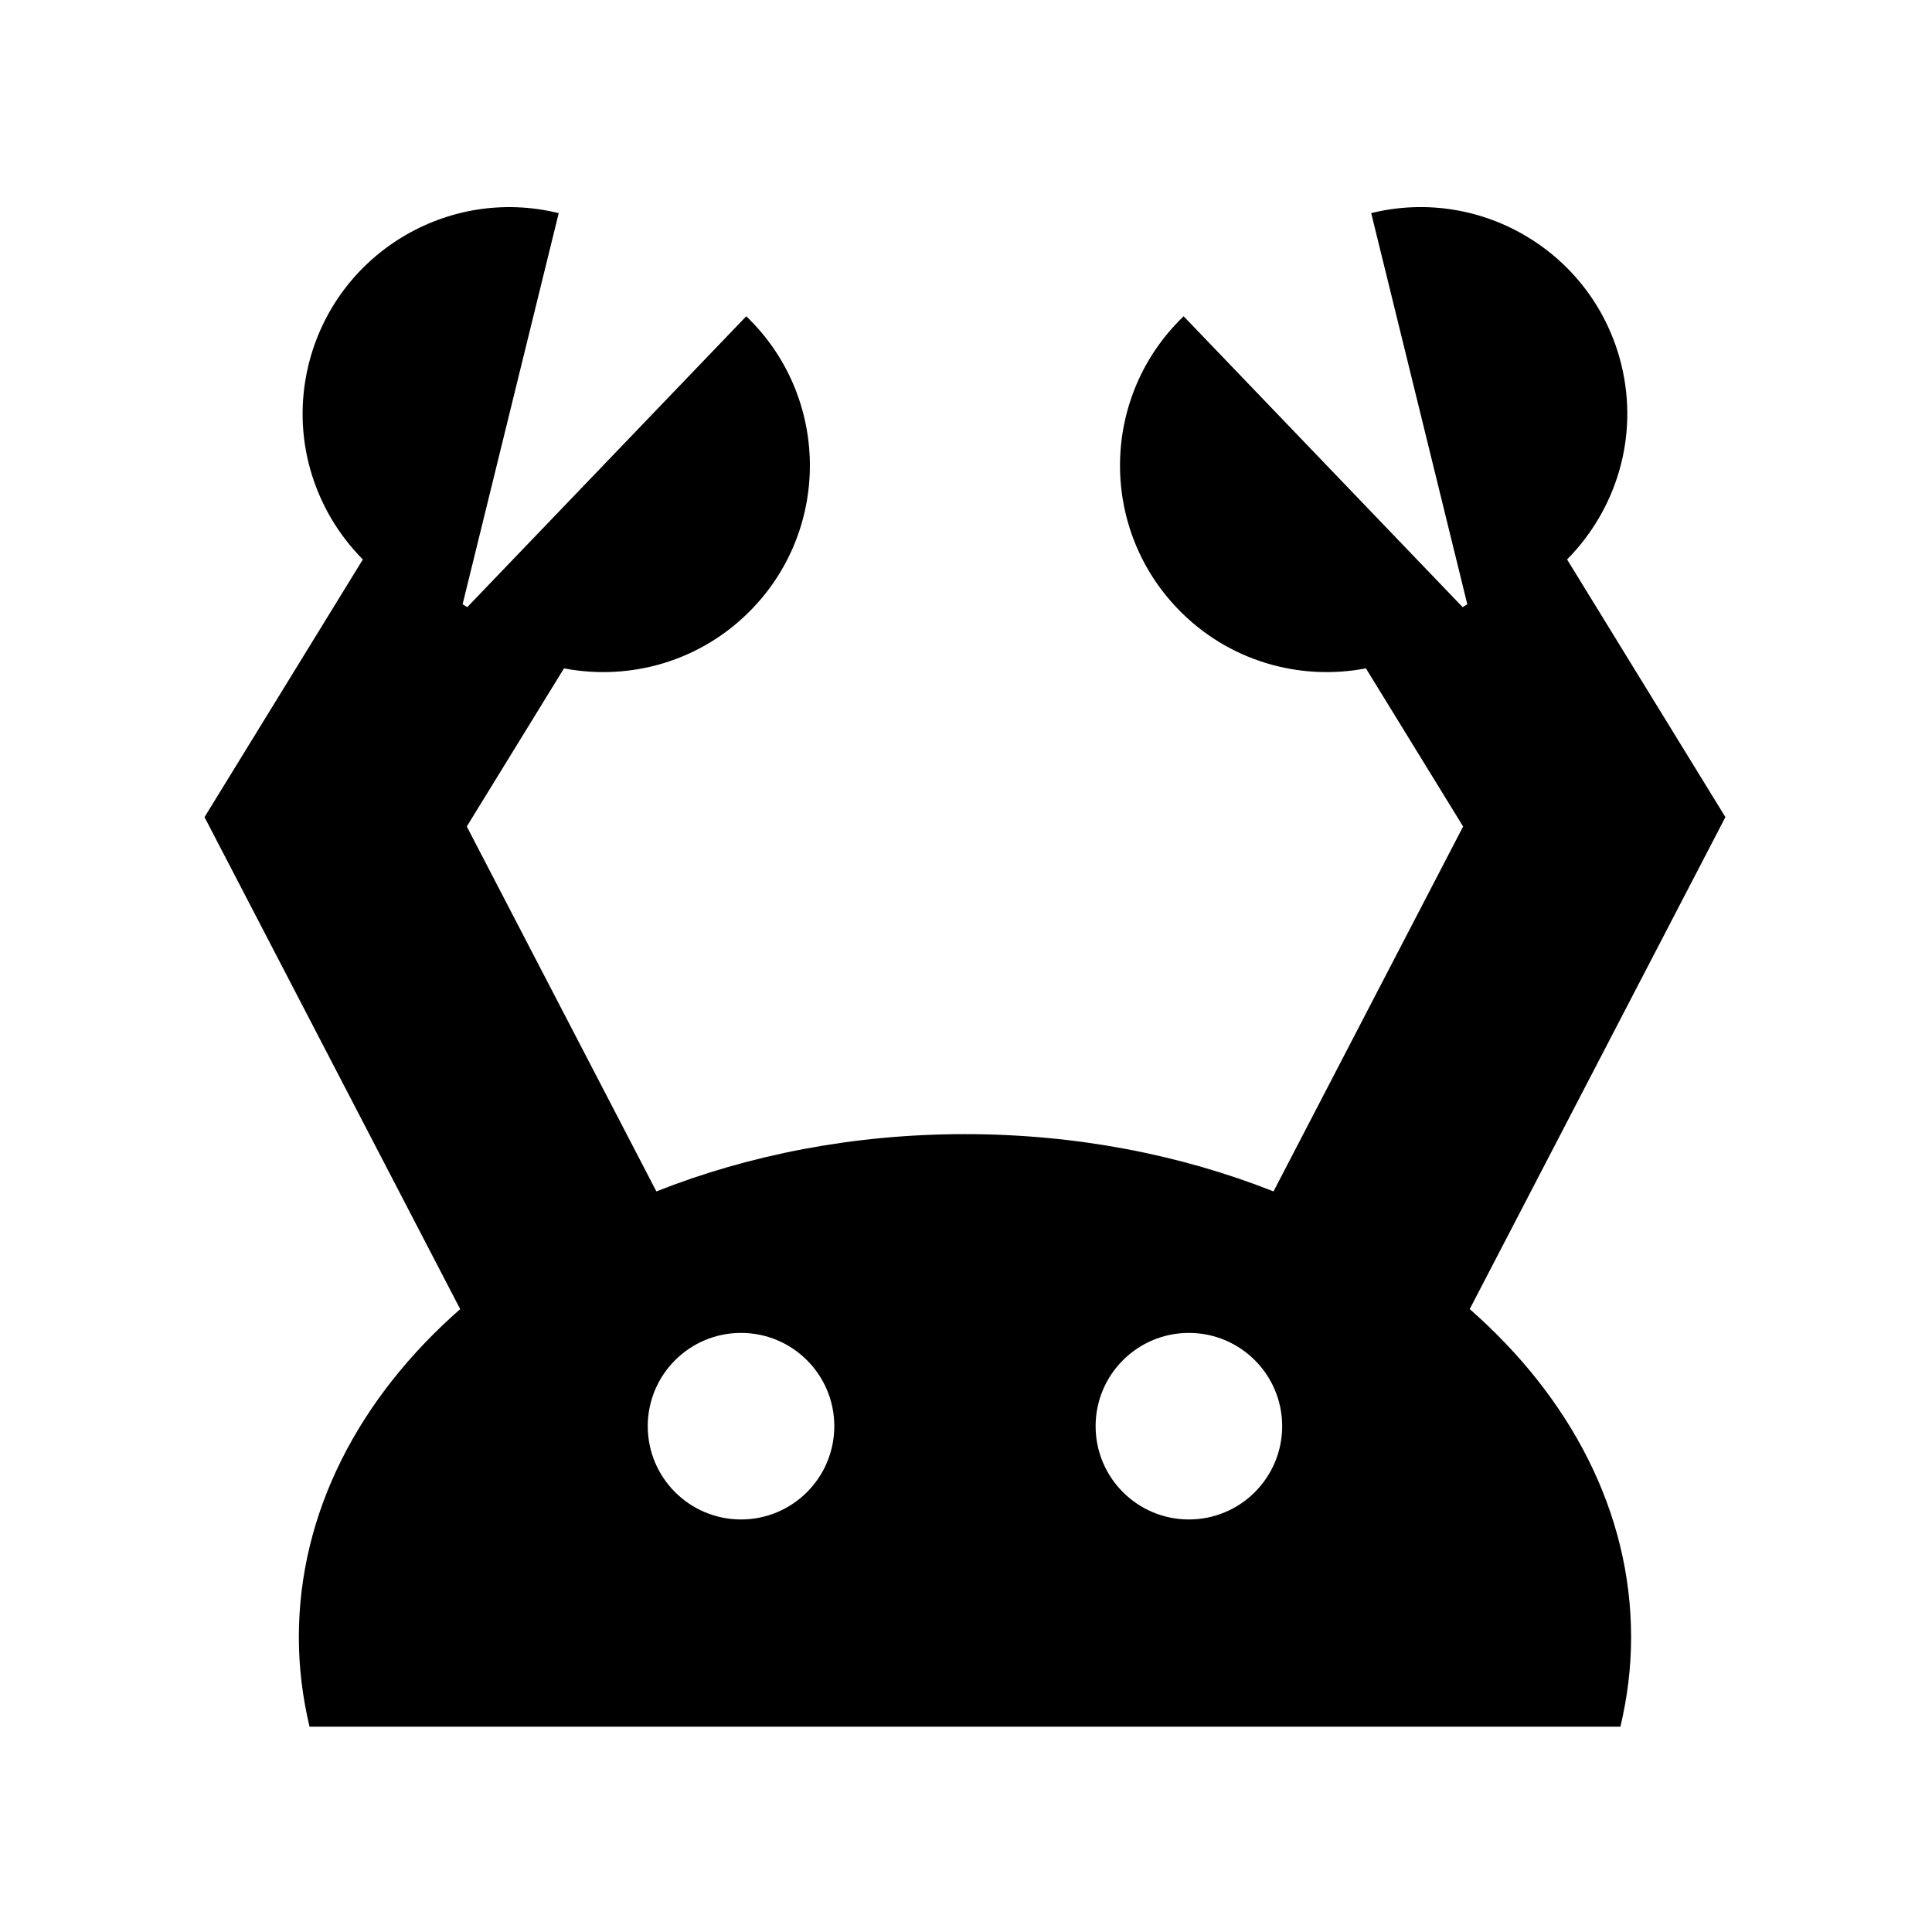 <?xml version="1.0" encoding="UTF-8"?>
<!-- Uploaded to: SVG Repo, www.svgrepo.com, Generator: SVG Repo Mixer Tools -->
<svg fill="#000000" width="800px" height="800px" version="1.1" viewBox="144 144 512 512" xmlns="http://www.w3.org/2000/svg">
 <path d="m533.49 490.93 67.758-130.39-41.957-68.281c12.988-13.105 19.098-32.422 14.375-51.652-7.219-29.383-36.898-47.352-66.285-40.133l25.469 103.66-1.238 0.762-73.934-77.082c-21.836 20.953-22.562 55.637-1.617 77.465 13.355 13.926 32.289 19.227 49.918 15.844l25.762 41.91-50.246 96.703c-24.453-9.68-52.254-15.18-81.773-15.18-29.52 0-57.32 5.5-81.773 15.18l-50.246-96.703 25.762-41.91c17.633 3.387 36.562-1.918 49.918-15.844 20.945-21.828 20.219-56.512-1.617-77.465l-73.934 77.082-1.238-0.762 25.473-103.65c-29.387-7.227-59.066 10.75-66.285 40.133-4.727 19.23 1.387 38.547 14.375 51.652l-41.957 68.273 67.758 130.39c-26.633 23.348-42.762 53.715-42.762 86.953 0 8.098 1.008 16.016 2.836 23.711h347.39c1.828-7.691 2.836-15.613 2.836-23.711 0.004-33.234-16.133-63.605-42.762-86.953zm-193.11 55.742c-13.648 0-24.719-11.062-24.719-24.719 0-13.652 11.07-24.719 24.719-24.719 13.648 0 24.719 11.062 24.719 24.719-0.004 13.656-11.07 24.719-24.719 24.719zm118.69 0c-13.648 0-24.719-11.062-24.719-24.719 0-13.652 11.07-24.719 24.719-24.719 13.648 0 24.719 11.062 24.719 24.719-0.004 13.656-11.066 24.719-24.719 24.719z"/>
</svg>